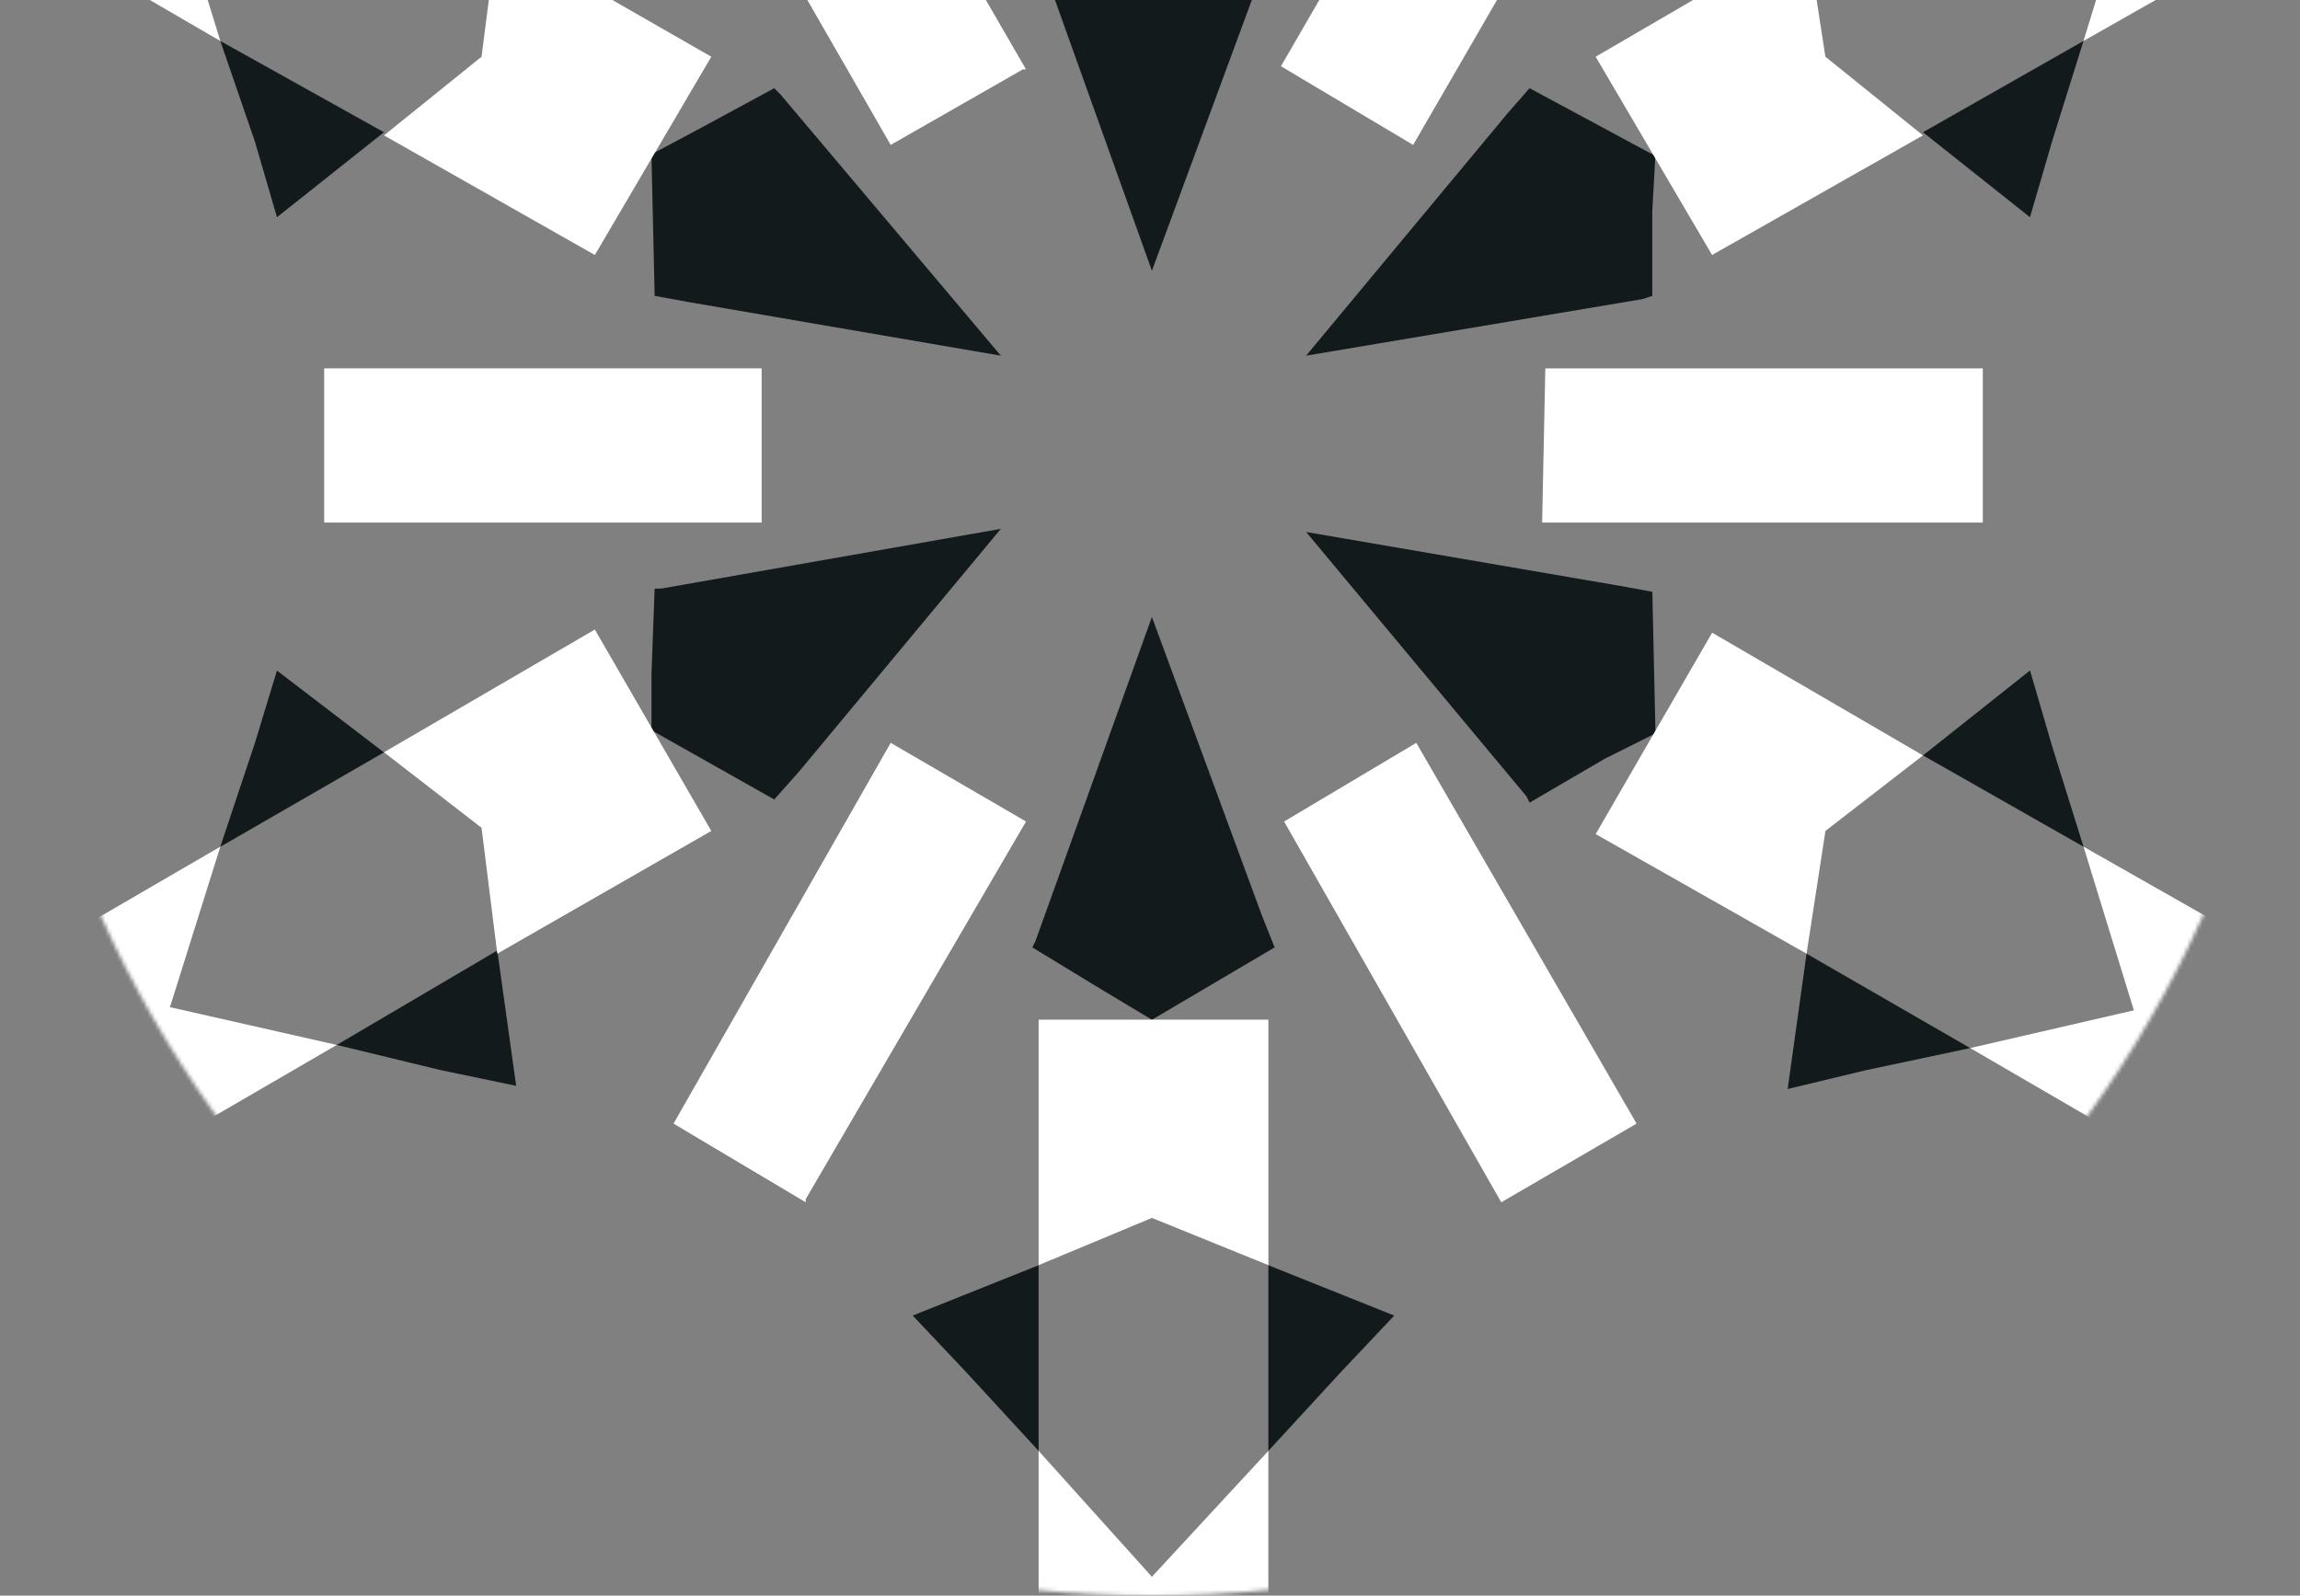<svg width="601" height="417" viewBox="0 0 601 417" fill="none" xmlns="http://www.w3.org/2000/svg">
<rect x="0" y="0" width="601" height="417" fill="#808080" stroke="none"/>
<mask id="mask0_8620_7970" style="mask-type:luminance" maskUnits="userSpaceOnUse" x="0" y="-185" width="602" height="603">
<path d="M301 417C467.238 417 602 282.238 602 116C602 -50.238 467.238 -185 301 -185C134.762 -185 0 -50.238 0 116C0 282.238 134.762 417 301 417Z" fill="white"/>
</mask>
<g mask="url(#mask0_8620_7970)">
<path d="M84.707 96.266V136.564H199.021V96.266H84.707Z" fill="white"/>
<path d="M210.535 -81.378L175.172 -61.64L175.994 -60.817L232.74 37.871L267.281 18.133H268.104L210.535 -81.378Z" fill="white"/>
<path d="M370.08 194.132L335.539 214.692L392.285 314.203L427.648 293.643L370.08 194.132Z" fill="white"/>
<path d="M232.742 194.132L175.996 293.643L210.537 314.203V313.381L268.105 214.692L232.742 194.132Z" fill="white"/>
<path d="M392.287 -81.377V-82.2L334.719 17.311L369.26 37.872L426.828 -61.639L392.287 -81.377Z" fill="white"/>
<path d="M518.115 96.266H403.801L402.979 135.741V136.564H518.115V96.266Z" fill="white"/>
<path d="M300.999 -34.5L269.748 -15.585L273.038 -7.361L300.999 70.768L332.251 -13.94L333.073 -15.585L313.335 -27.098L300.999 -34.5Z" fill="#131A1C"/>
<path d="M331.43 379.173L350.345 358.613L331.43 379.173Z" fill="#131A1C"/>
<path d="M331.43 379.169L350.345 358.609L364.326 343.806L331.43 330.647V379.169Z" fill="#131A1C"/>
<path d="M331.428 420.294V379.173L300.999 412.069L271.393 379.173V420.294H331.428Z" fill="white"/>
<path d="M271.394 379.173L252.479 358.613L271.394 379.173Z" fill="#131A1C"/>
<path d="M271.394 379.169L252.479 358.609L238.498 343.806L271.394 330.647V379.169Z" fill="#131A1C"/>
<path d="M300.999 266.5L333.073 247.585L329.784 239.361L300.999 161.232L270.57 245.94L269.748 247.585L288.663 259.098L300.999 266.5Z" fill="#131A1C"/>
<path d="M271.398 330.627V266.479H331.434V330.627L301.005 318.291L271.398 330.627Z" fill="white"/>
<path d="M57.57 10.711L66.617 37.028L72.374 56.766L100.335 34.561L57.57 10.711Z" fill="#131A1C"/>
<path d="M22.207 -9.849L57.57 10.711L44.412 -32.054L87.999 -41.923L52.636 -62.483L22.207 -9.849Z" fill="white"/>
<path d="M170.24 40.318V41.14L171.063 77.326L180.109 78.971L261.527 92.952L203.959 24.692L202.314 23.047L182.576 33.739L170.24 40.318Z" fill="#131A1C"/>
<path d="M129.942 -17.25L185.866 14.823L155.437 66.635L100.336 35.383L125.83 14.823L129.942 -17.25Z" fill="white"/>
<path d="M87.998 273.079L115.137 279.658L134.875 283.77L129.941 248.407L87.998 273.079Z" fill="#131A1C"/>
<path d="M52.634 293.639L87.997 273.079L44.41 263.21L57.569 221.267L22.205 241.827L52.634 293.639Z" fill="white"/>
<path d="M57.565 221.298L66.611 194.159L72.368 175.244L100.329 196.626L57.565 221.298Z" fill="#131A1C"/>
<path d="M170.238 190.839L202.312 208.932L208.891 201.53L261.525 138.205L172.705 153.831H171.061L170.238 176.035V190.839Z" fill="#131A1C"/>
<path d="M100.334 196.596L155.435 164.522L185.864 217.156L129.941 249.23L125.829 216.333L100.334 196.596Z" fill="white"/>
<path d="M544.431 221.268L536.207 194.951L530.45 175.213L502.488 197.418L544.431 221.268Z" fill="#131A1C"/>
<path d="M580.617 241.828L544.431 221.268L557.589 264.033L514.824 273.901L550.188 294.462L580.617 241.828Z" fill="white"/>
<path d="M514.824 273.902L487.685 279.659L467.125 284.593L472.059 249.23L514.824 273.902Z" fill="#131A1C"/>
<path d="M432.584 191.661L431.761 154.653L422.715 153.008L341.297 139.027L398.865 208.109L399.688 209.754L419.425 198.24L432.584 191.661Z" fill="#131A1C"/>
<path d="M472.06 249.229L416.959 217.978L447.388 165.344L502.489 197.418L476.995 217.155L472.06 249.229Z" fill="white"/>
<path d="M550.18 -62.483L514.816 -41.923L557.581 -32.054L544.423 10.711L580.609 -9.849L550.18 -62.483Z" fill="white"/>
<path d="M544.423 10.711L536.199 37.028L530.442 56.766L502.48 34.561L544.423 10.711Z" fill="#131A1C"/>
<path d="M432.576 40.318H431.754L399.68 23.047L393.923 29.627L341.289 92.952L429.286 78.148L431.754 77.326V55.121L432.576 40.318Z" fill="#131A1C"/>
<path d="M502.479 35.383L447.378 66.635L416.949 14.823L472.05 -17.25L476.985 14.823L502.479 35.383Z" fill="white"/>
</g>
</svg>

